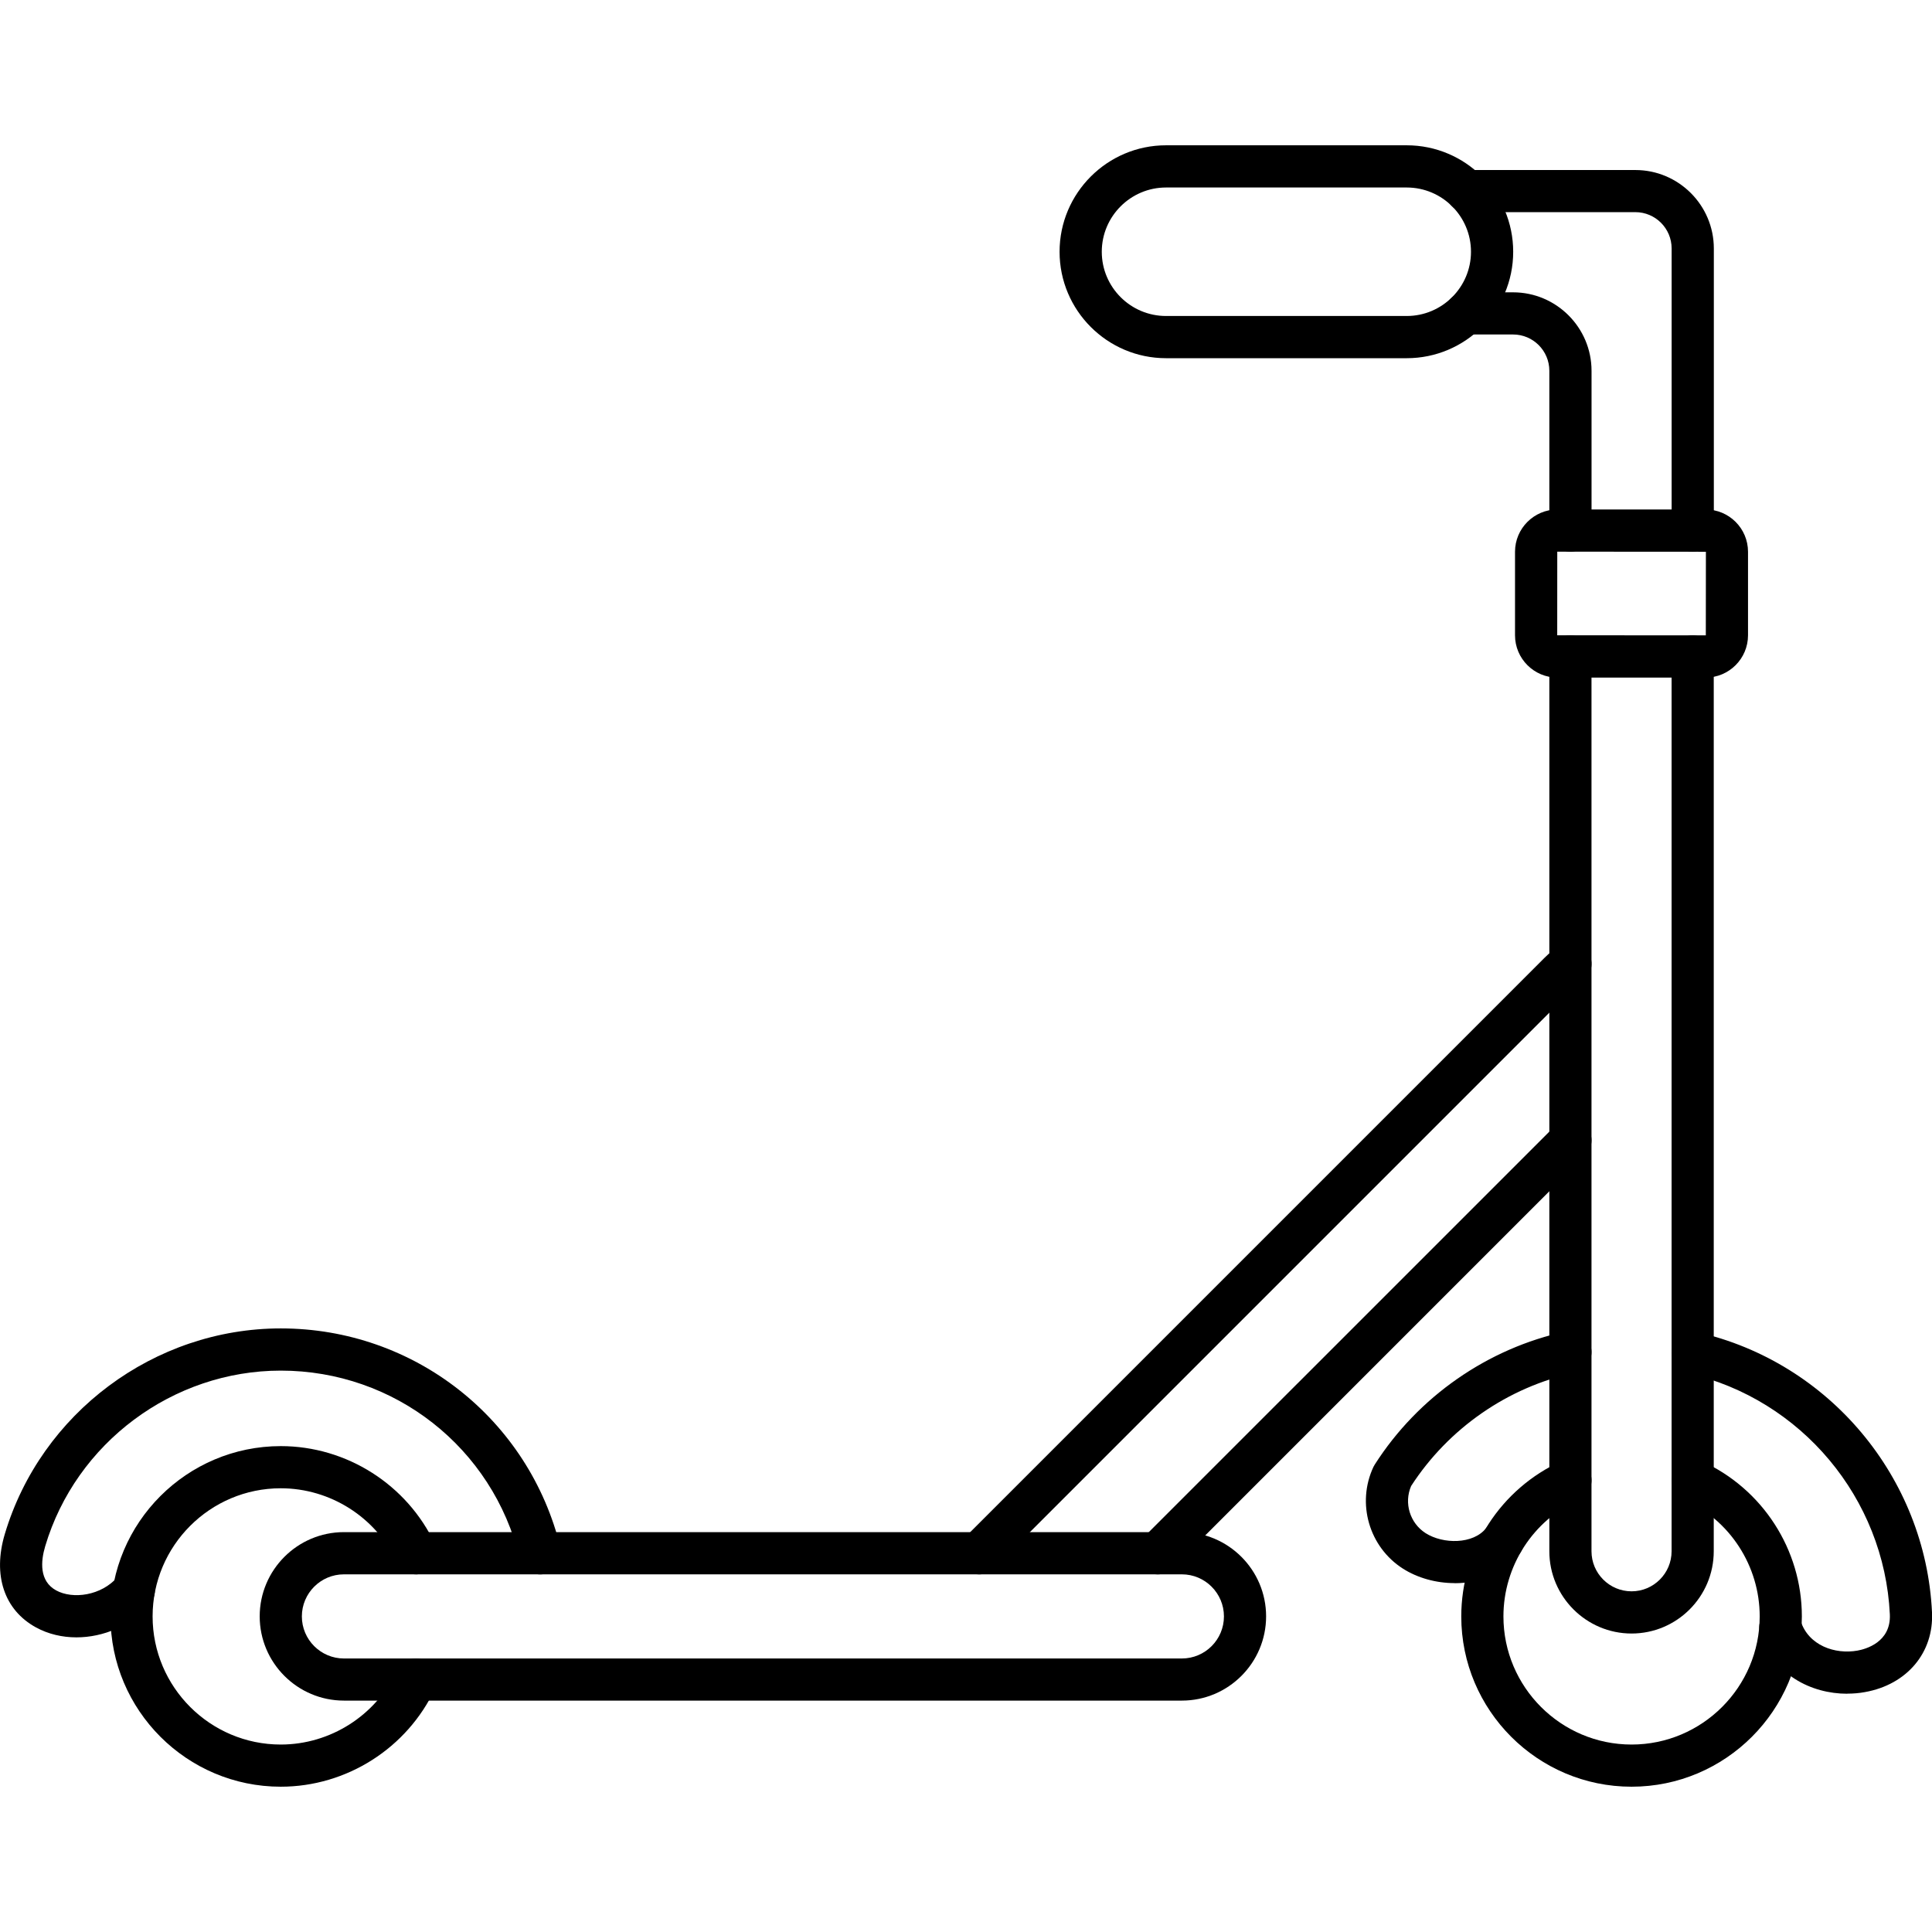 <svg clip-rule="evenodd" fill-rule="evenodd" height="512" image-rendering="optimizeQuality" shape-rendering="geometricPrecision" text-rendering="geometricPrecision" viewBox="0 0 43.349 43.349" width="512" xmlns="http://www.w3.org/2000/svg"><g id="Layer_x0020_1"><g id="_213263784"><path id="_213265008" d="m7.717 35.324c-.52 0-.944.423-.944.944 0 .521.424.944.944.944h18.801c.521 0 .944-.423.944-.944 0-.52-.423-.944-.944-.944zm18.801 2.833h-18.801c-1.042 0-1.89-.848-1.89-1.89 0-1.042.848-1.89 1.89-1.89h18.801c1.042 0 1.89.848 1.89 1.89s-.848 1.89-1.89 1.89z"/><path id="_213265176" d="m6.3 40.089c-2.107 0-3.821-1.714-3.821-3.821s1.714-3.821 3.821-3.821c1.478 0 2.837.865 3.463 2.204.11.237.008.519-.229.629-.236.11-.518.009-.629-.229-.471-1.008-1.494-1.658-2.606-1.658-1.585 0-2.875 1.29-2.875 2.875 0 1.585 1.29 2.875 2.875 2.875 1.112 0 2.134-.651 2.606-1.659.112-.237.393-.338.629-.228.237.11.339.392.229.629-.626 1.339-1.986 2.204-3.463 2.204z"/><path id="_213265152" d="m1.715 36.738c-.318 0-.631-.072-.907-.223-.713-.389-.975-1.171-.701-2.092.809-2.718 3.355-4.617 6.193-4.617 2.992 0 5.574 2.029 6.279 4.934.061.254-.095.51-.348.572-.254.061-.51-.095-.572-.349-.601-2.479-2.805-4.21-5.359-4.21-2.422 0-4.596 1.621-5.286 3.941-.1.335-.138.781.247.991.368.201 1.011.125 1.382-.307.171-.198.469-.221.667-.05.198.171.221.469.05.667-.412.479-1.037.743-1.646.743z"/><path id="_213264816" d="m35.236 12.378c-.261 0-.473-.212-.473-.473v-3.586c0-.45-.365-.814-.814-.814h-1.063c-.261 0-.473-.212-.473-.473 0-.261.212-.473.473-.473h1.063c.971 0 1.761.79 1.761 1.761l0 3.586c0 .261-.212.473-.473.473zm2.744 0c-.261 0-.473-.212-.473-.473l0-6.33c0-.45-.365-.815-.814-.815h-3.786c-.261 0-.473-.211-.473-.472 0-.262.212-.473.473-.473l3.786-0c.971 0 1.761.79 1.761 1.761l0 6.329c0 .261-.212.473-.473.473zm-1.371 24.274c-1.017 0-1.846-.828-1.846-1.846v-20.077c0-.261.212-.473.473-.473.261 0 .473.212.473.473l0 20.077c0 .496.403.899.899.899.495-0.0.898-.403.898-.899l0-20.077c0-.261.212-.473.473-.473.261 0 .473.212.473.473l0 20.077c0 1.018-.827 1.846-1.845 1.846z"/><path id="_213264768" d="m36.608 40.089c-2.108 0-3.821-1.714-3.821-3.821 0-1.502.885-2.87 2.255-3.487.239-.106.519 0 .626.238.108.239.001.519-.238.626-1.031.463-1.697 1.494-1.697 2.623 0 1.585 1.29 2.875 2.875 2.875 1.585 0 2.875-1.29 2.875-2.875 0-1.13-.666-2.16-1.698-2.623-.237-.107-.344-.387-.237-.626.106-.238.388-.344.625-.238 1.371.617 2.256 1.986 2.256 3.487 0 2.107-1.714 3.821-3.821 3.821z"/><path id="_213264888" d="m32.637 35.521c-.416 0-.831-.116-1.159-.325-.76-.485-1.045-1.467-.661-2.284.009-.018.019-.035.03-.053.971-1.52 2.535-2.609 4.29-2.985.256-.055.508.107.562.363.055.255-.107.507-.363.562-1.5.322-2.836 1.248-3.674 2.543-.165.382-.028.832.325 1.058.392.25 1.071.254 1.359-.115.161-.207.458-.244.664-.084.206.161.244.457.083.664-.354.456-.906.658-1.456.658zm8.81 2.482c-.809 0-1.659-.427-1.951-1.352-.078-.249.06-.516.31-.594.249-.08.515.059.594.309.177.558.775.759 1.278.669.177-.032.755-.184.725-.814-.125-2.604-1.987-4.827-4.526-5.408-.255-.058-.415-.311-.357-.566.058-.255.312-.414.567-.356 2.953.673 5.117 3.258 5.262 6.284.044.903-.561 1.623-1.504 1.791-.129.024-.261.035-.395.035z"/><path id="_213264672" d="m25.97 35.324c-.12 0-.242-.046-.334-.138-.184-.185-.184-.485 0-.669l9.267-9.266c.184-.184.484-.184.669 0 .184.184.184.484 0 .669l-9.266 9.267c-.092.092-.214.138-.335.138zm-4.007 0c-.12 0-.242-.046-.334-.138-.184-.185-.184-.485 0-.669l13.032-13.032c.098-.098.206-.184.322-.258.221-.14.514-.075.654.146.14.221.074.514-.147.654-.057.036-.111.08-.16.128l-13.032 13.032c-.093.092-.214.138-.335.138z"/><path id="_213264624" d="m26.163 4.207c-.795 0-1.442.647-1.442 1.442 0.0.795.647 1.441 1.442 1.441h5.4c.795 0 1.442-.647 1.442-1.441 0-.796-.647-1.442-1.442-1.442zm5.4 3.83h-5.4c-1.317 0-2.389-1.071-2.389-2.388s1.072-2.389 2.389-2.389l5.4-0c1.317 0 2.389 1.072 2.389 2.389s-1.072 2.388-2.389 2.388z"/><path id="_213265200" d="m34.942 12.378h-.001l-.001 1.876 3.334.002.002-1.876zm3.332 2.825h-3.332c-.523 0-.949-.425-.949-.949l0-1.874c0-.522.425-.948.948-.948h3.332c.523 0 .948.426.948.948l0 1.874c0 .524-.426.949-.949.949z"/></g></g></svg>